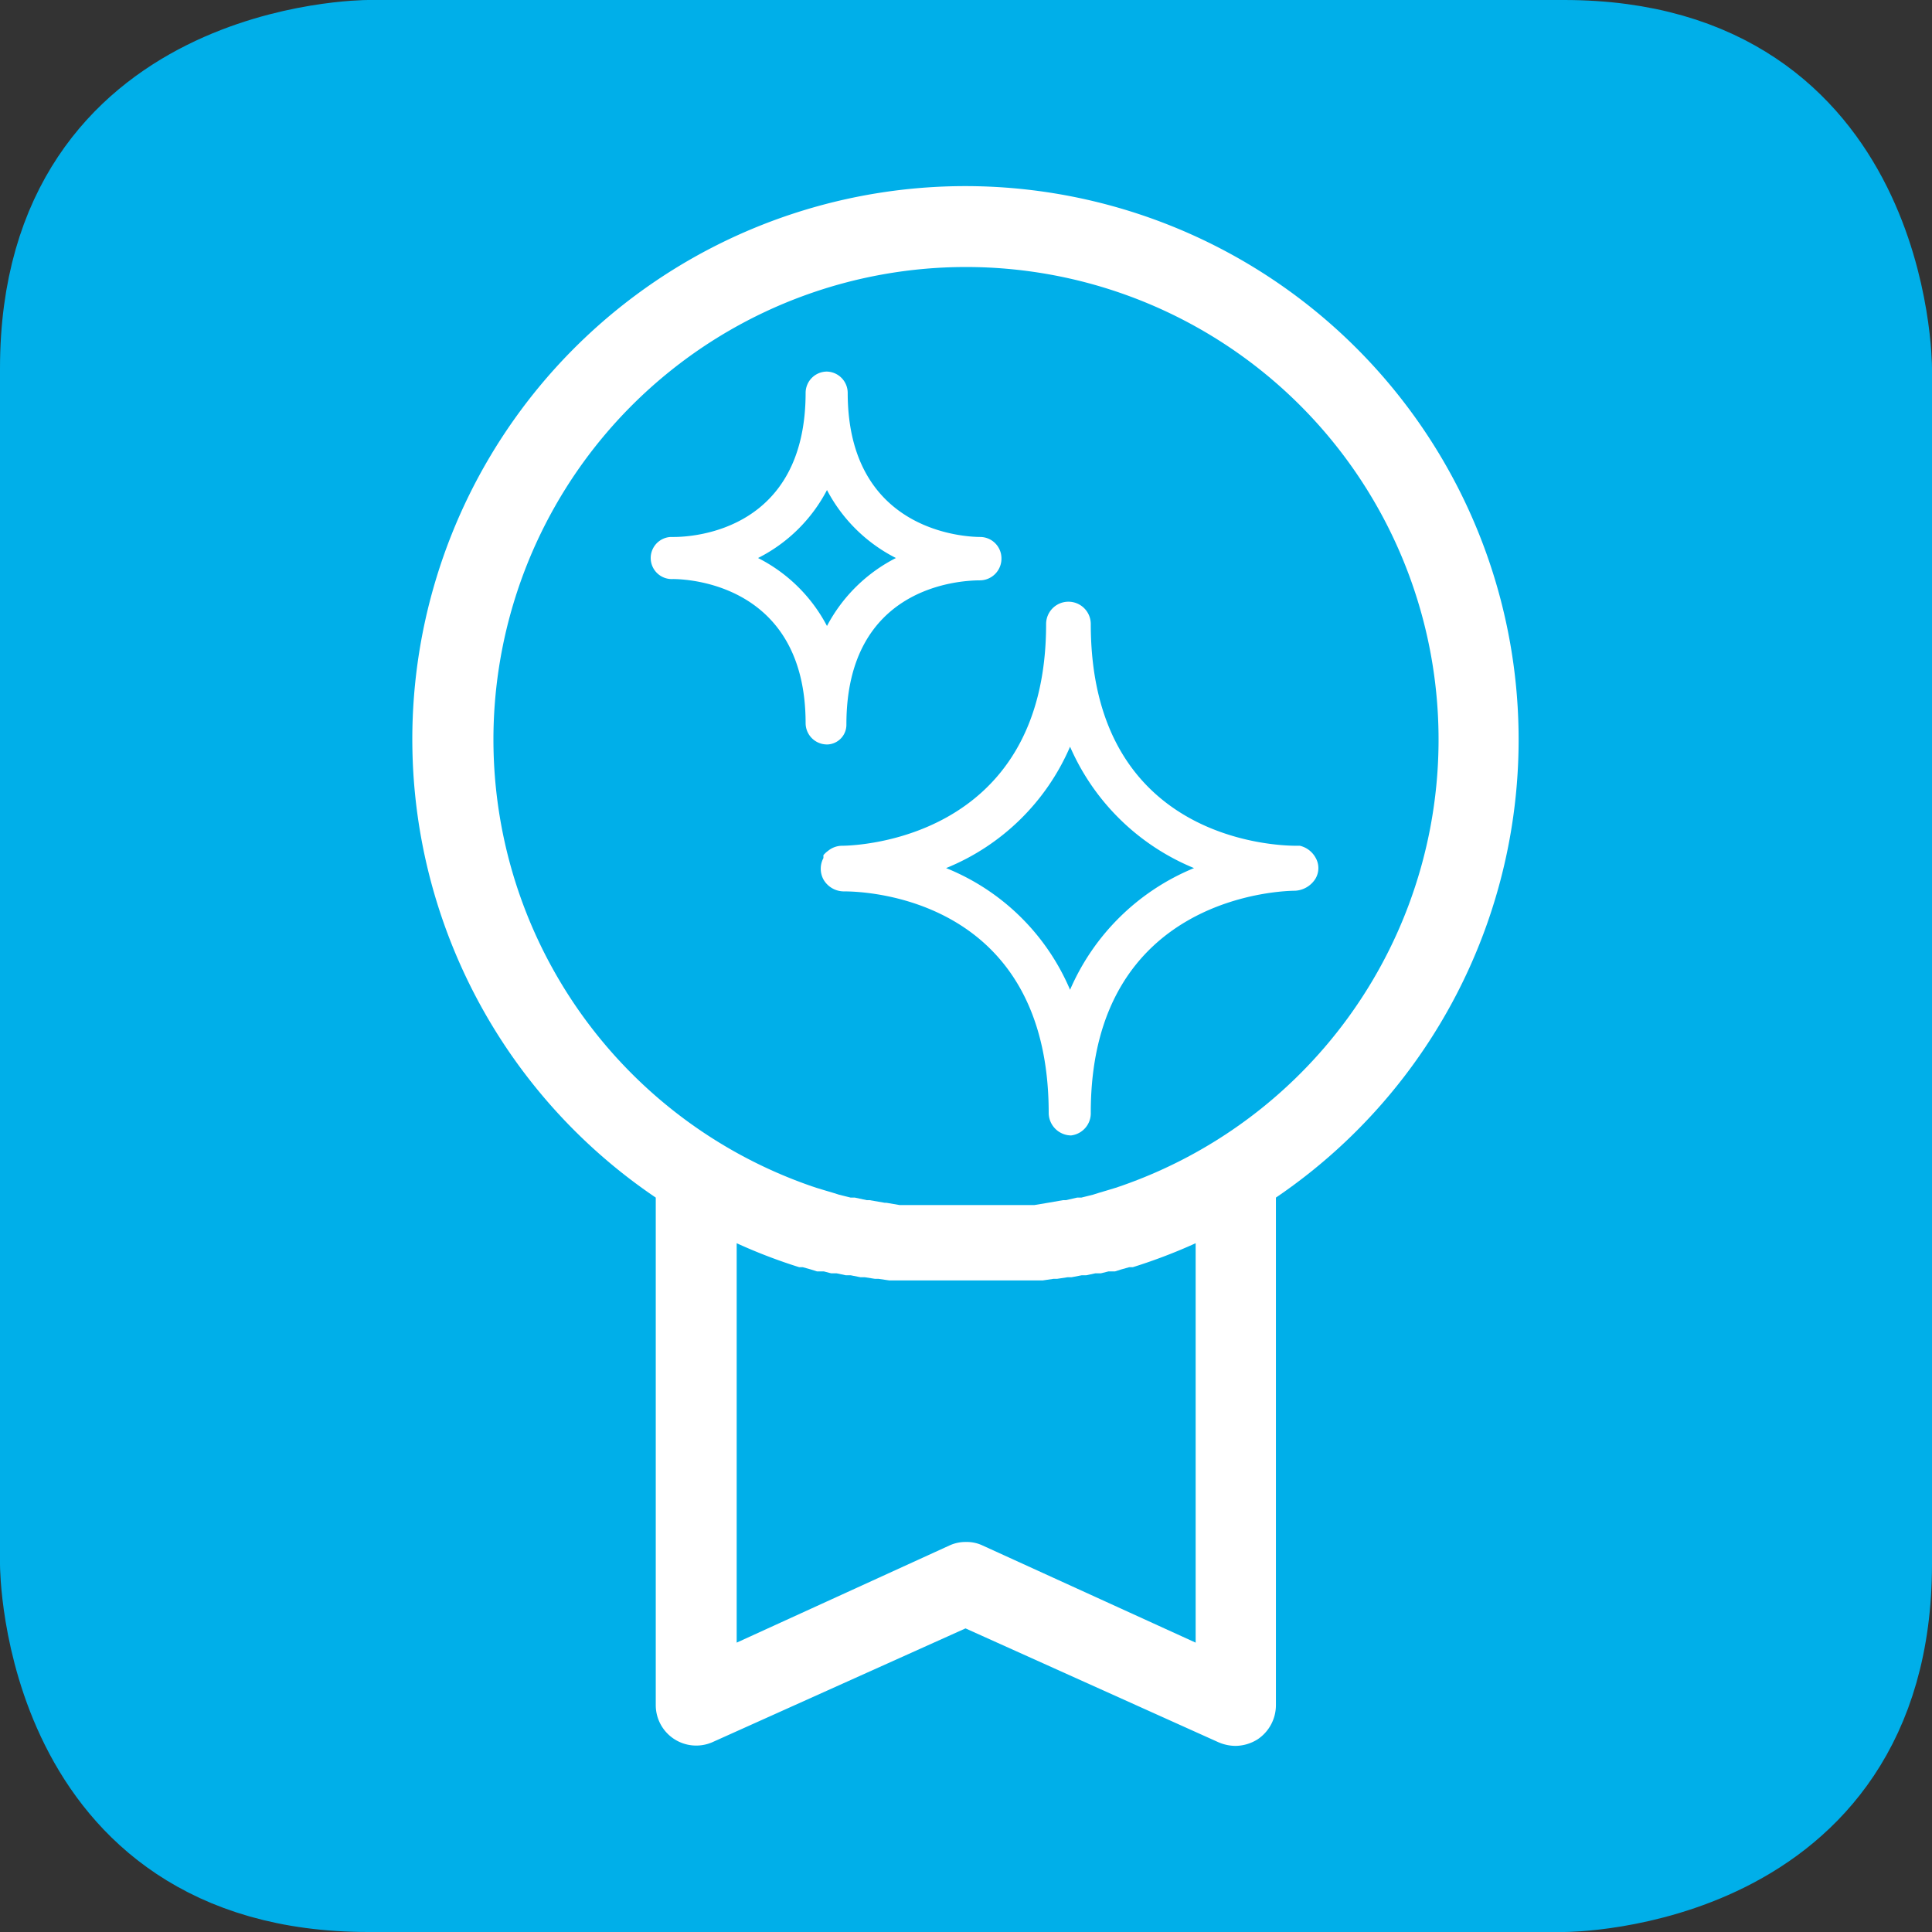 <svg xmlns="http://www.w3.org/2000/svg" viewBox="0 0 59.69 59.69"><rect x="0" y="0" width="59.69" height="59.69" fill="#333333" stroke="none"/><defs><style>.cls-1{fill:#00afe9;stroke:#00afe9;stroke-width:3px;}.cls-2{fill:#fff;}</style></defs><g id="Ebene_2" data-name="Ebene 2"><g id="Ebene_4" data-name="Ebene 4"><path class="cls-1" d="M11.38,1.5S1.5,1.5,1.5,11.38V48.32s0,9.87,9.88,9.87H48.32s9.87,0,9.87-9.87V11.38s0-9.88-9.87-9.88Z"/><path class="cls-2" d="M29.85,5.75A17.09,17.09,0,0,0,20.26,37V52.69A1.25,1.25,0,0,0,22,53.83l7.83-3.52,7.82,3.52a1.35,1.35,0,0,0,.52.11,1.31,1.31,0,0,0,.68-.2,1.27,1.27,0,0,0,.57-1.05V37A17.1,17.1,0,0,0,29.85,5.75Zm7.09,45-6.58-3a1.14,1.14,0,0,0-.51-.11,1.19,1.19,0,0,0-.52.11l-6.57,3V38.41a16.69,16.69,0,0,0,1.93.74l.11,0,.25.07.19.06.21,0,.23.06.17,0,.28.06.15,0,.3.06.13,0,.32.05.11,0,.34.05.11,0,.34,0H28l.34,0h.11l.34,0h.11l.35,0H30.4l.35,0h.11l.35,0h.1l.35,0h.1l.34,0,.11,0,.34-.05.11,0,.33-.05.12,0,.31-.06.14,0,.28-.06.17,0,.24-.06.2,0,.19-.06.25-.07.11,0a16.84,16.84,0,0,0,1.94-.74V50.76ZM34.61,36.65l-.15.05-.23.07-.27.08-.19.06-.36.09-.13,0-.35.08-.09,0-.46.08h0l-.42.07h-.09l-.45,0h0l-.47,0h-.1l-.37,0H29.26l-.36,0h-.1l-.47,0h0l-.44,0h-.1l-.41-.07h-.05l-.46-.08-.09,0L26.41,37l-.13,0-.36-.09-.19-.06-.27-.08-.23-.07-.15-.05a14.6,14.6,0,1,1,9.53,0Z"/><path class="cls-2" d="M33.09,35.08a.7.7,0,0,1-.69-.69c0-6.66-5.66-6.85-6.31-6.85a.73.73,0,0,1-.65-.37.7.7,0,0,1,0-.66l0-.09a.79.79,0,0,1,.14-.13.69.69,0,0,1,.43-.16c.26,0,6.31-.08,6.31-6.85a.69.69,0,0,1,1.38,0c0,6.66,5.69,6.85,6.34,6.85l.12,0a.75.75,0,0,1,.48.36.64.64,0,0,1,0,.66.79.79,0,0,1-.63.37c-.26,0-6.31.08-6.31,6.85A.69.69,0,0,1,33.09,35.08Zm-3.86-8.26a7,7,0,0,1,3.83,3.76,7.11,7.11,0,0,1,3.83-3.76,7.13,7.13,0,0,1-3.83-3.75A7.06,7.06,0,0,1,29.23,26.82Z"/><path class="cls-2" d="M25.53,23a.66.66,0,0,1-.64-.65c0-4.33-3.68-4.46-4.1-4.46a.65.65,0,0,1-.07-1.3h.1c.64,0,4.07-.22,4.07-4.46a.66.66,0,0,1,.65-.65.66.66,0,0,1,.65.65c0,4.33,3.68,4.46,4.1,4.46a.66.66,0,0,1,.65.65.67.67,0,0,1-.65.69c-.69,0-4.14.21-4.14,4.45a.61.61,0,0,1-.57.62h0m-2.16-5.76a4.91,4.91,0,0,1,2.13,2.1,4.94,4.94,0,0,1,2.13-2.1,4.91,4.91,0,0,1-2.13-2.1,4.88,4.88,0,0,1-2.13,2.1"/></g></g></svg>